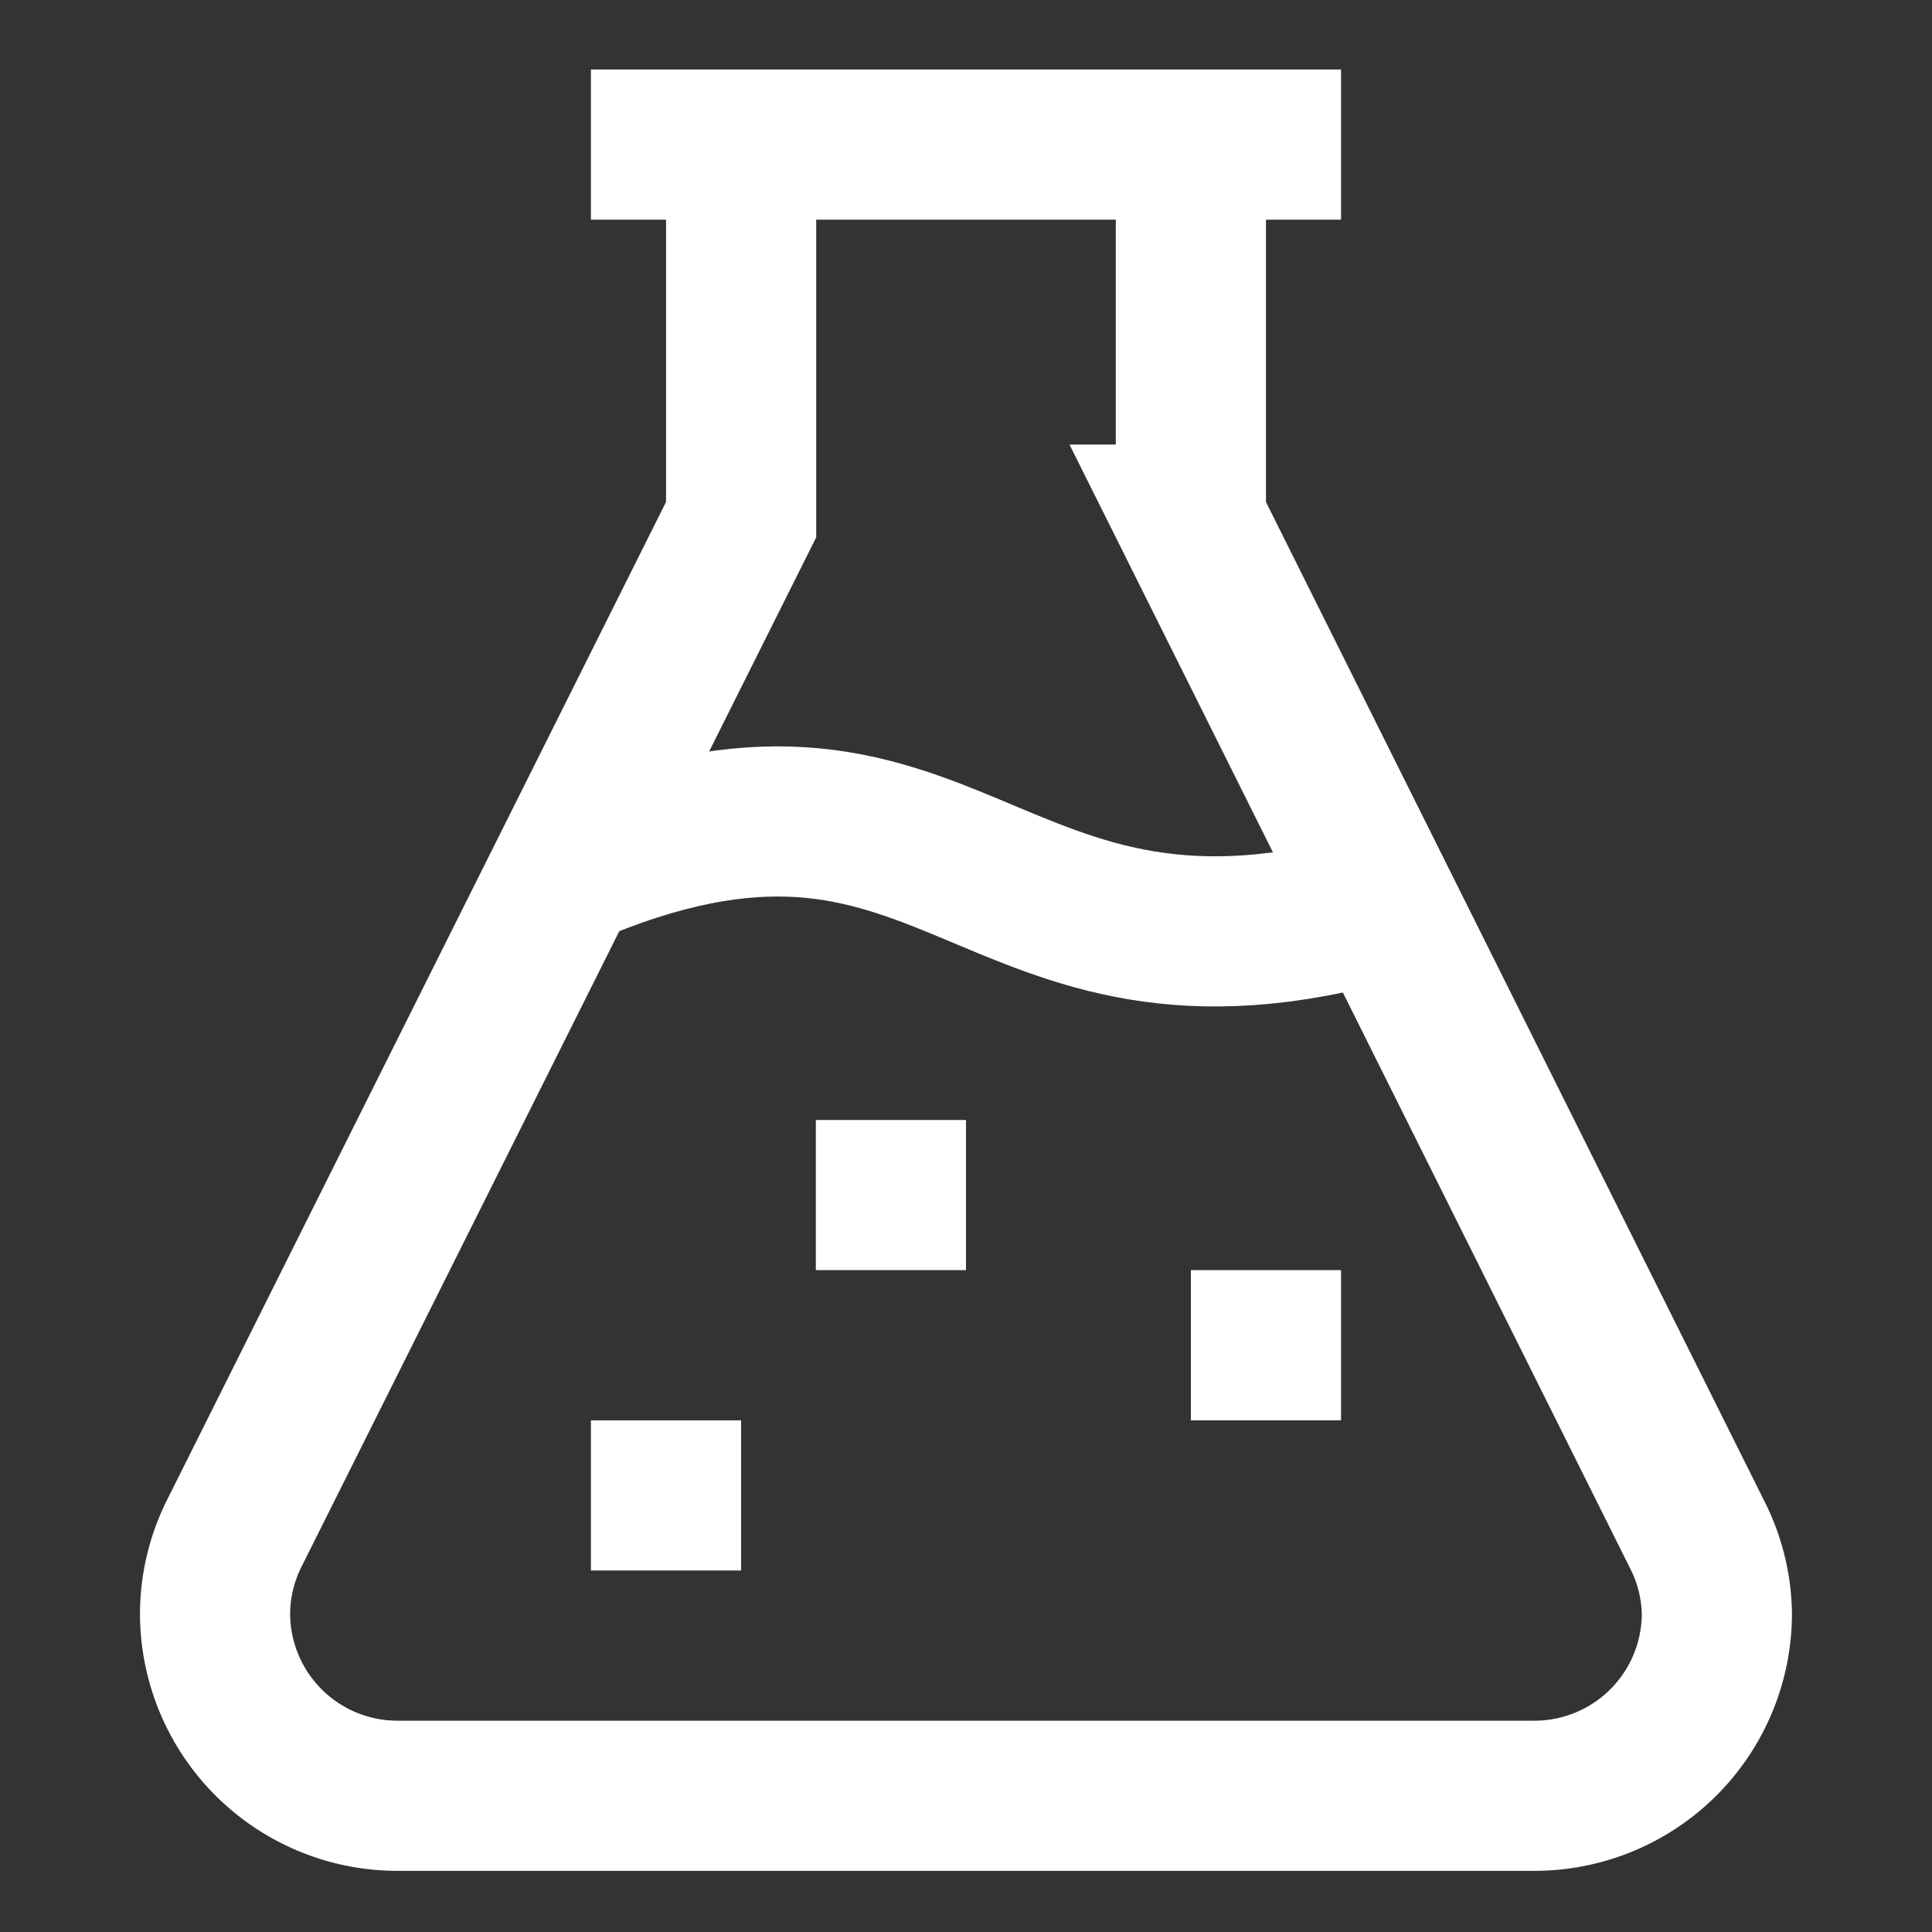 <svg xmlns="http://www.w3.org/2000/svg" width="43" height="43" fill="none" viewBox="0 0 43 43">
  <rect x="0" y="0" width="43" height="43" fill="#333333" stroke="none"/>
  <path stroke="#fff" stroke-miterlimit="10" stroke-width="3.342" d="M13.152 3.218h16.695m-3.342 8.348V3.218h-10.01v8.348l-11.27 22.54a4.025 4.025 0 0 0-.438 1.75 4.06 4.06 0 0 0 4.06 4.112h25.305a4.06 4.06 0 0 0 4.06-4.06 4.023 4.023 0 0 0-.437-1.75l-11.27-22.592Z"/>
  <path stroke="#fff" stroke-miterlimit="10" stroke-width="3.342" d="M12.558 19.423c8.75-3.797 9.292 3.325 18.235.718M13.152 33.283h3.343m1.663-6.685H21.5m5.005 3.342h3.342"/>
</svg>
